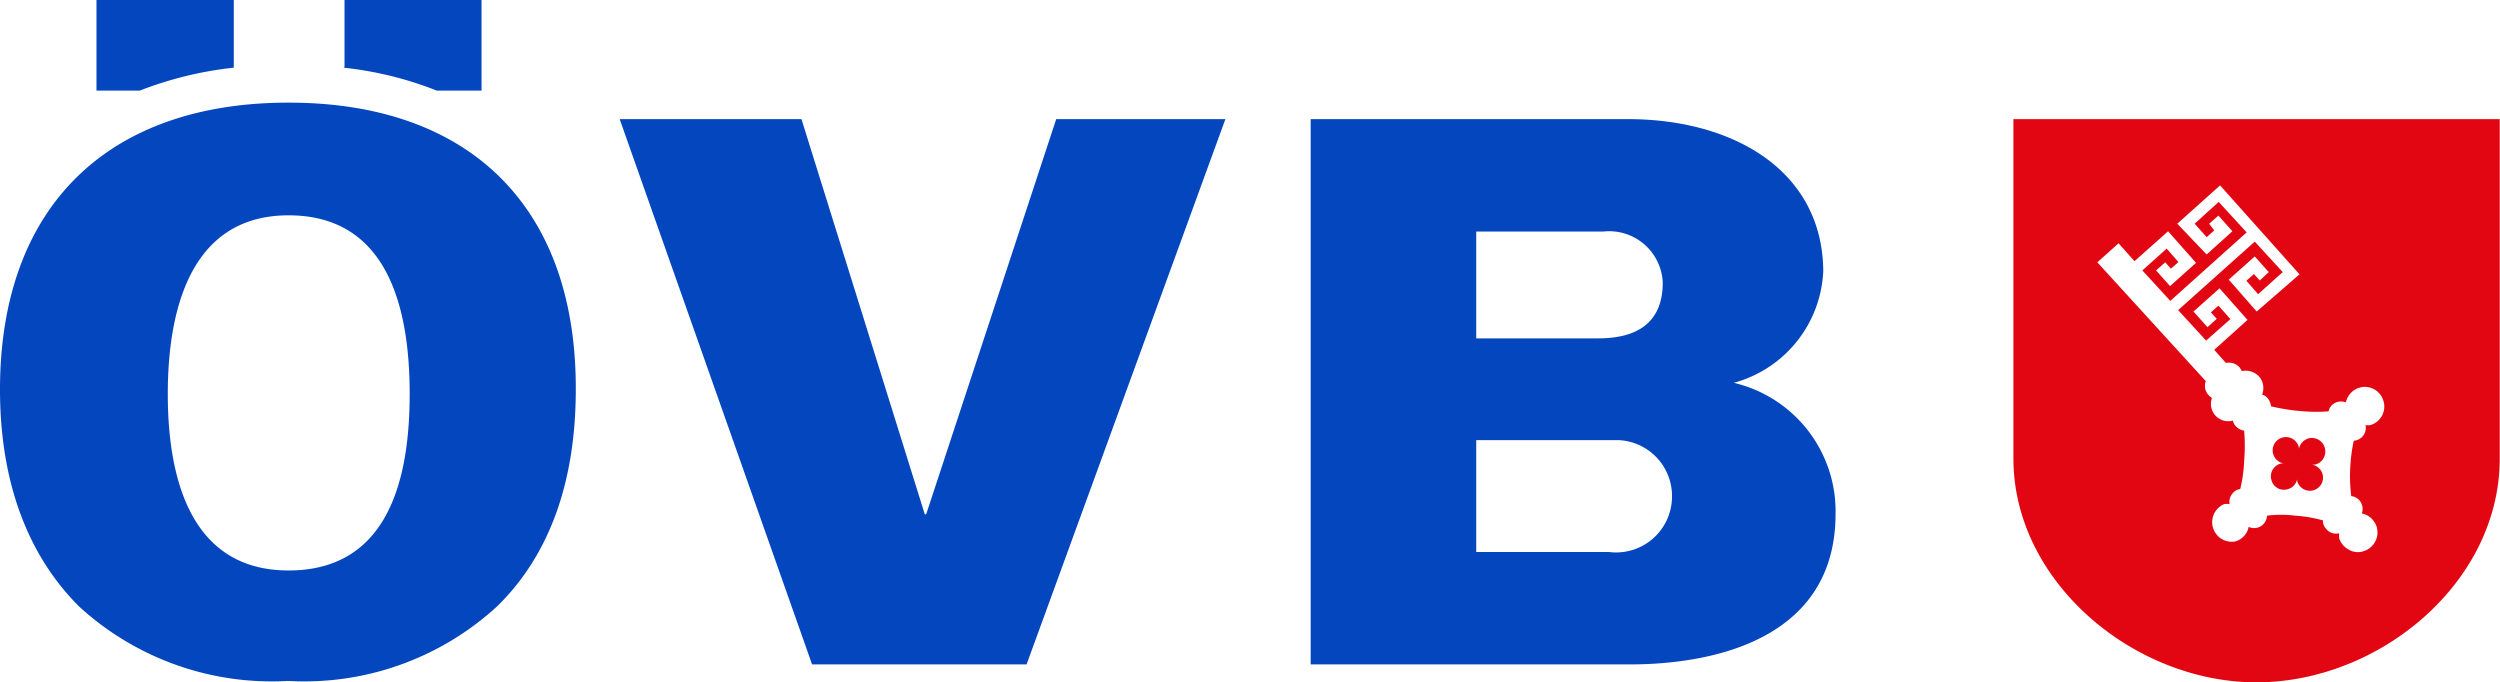 <svg id="Ebene_1" data-name="Ebene 1" xmlns="http://www.w3.org/2000/svg" viewBox="0 0 89.4 24.4"><defs><style>.cls-1{fill:#0446be;}.cls-2{fill:#e20613;}</style></defs><title>Zeichenfläche 1</title><path class="cls-1" d="M10.32,3.67C3.83,3.67,0,7.41,0,13.93c0,3.32,1,5.93,2.82,7.75a10.19,10.19,0,0,0,7.48,2.67,10.19,10.19,0,0,0,7.48-2.67c1.86-1.82,2.81-4.43,2.81-7.75C20.61,7.41,16.81,3.67,10.32,3.67Zm0,16.73C6.72,20.4,6,16.92,6,14.09S6.72,7.7,10.32,7.7s4.33,3.41,4.33,6.39S13.92,20.4,10.32,20.4Zm2-18V0h4.9V3.24H15.62A12.67,12.67,0,0,0,12.28,2.42ZM5,3.24H3.45V0H8.36V2.42A13.07,13.07,0,0,0,5,3.24Z"/><polygon class="cls-1" points="37.77 4.26 33.12 18.39 33.07 18.39 28.66 4.26 22.16 4.26 29.04 23.76 36.71 23.76 43.82 4.26 37.77 4.26"/><path class="cls-1" d="M58.21,4.26H46.87v19.5H58.19c1.3,0,7.45-.06,7.45-5.39A4.72,4.72,0,0,0,62,13.69a4.34,4.34,0,0,0,3.2-4C65.17,6.11,62,4.26,58.21,4.26ZM59.79,17.8a2,2,0,0,1-2.25,1.94H52.79v-4H57.9A2,2,0,0,1,59.79,17.8Zm-.33-7.7c0,1.43-.9,2-2.31,2l-4.36,0V8.28h4.54A1.92,1.92,0,0,1,59.46,10.1Z"/><path class="cls-2" d="M83.13,16a.48.48,0,0,0-.59-.32.5.5,0,0,0-.34.42h0a.29.29,0,0,0,0-.13.47.47,0,0,0-.91.27.49.49,0,0,0,.41.34h0a.38.38,0,0,0-.15,0,.47.47,0,0,0-.32.6.46.46,0,0,0,.59.31.45.45,0,0,0,.33-.46h0a.55.55,0,0,0,0,.18.47.47,0,1,0,.46-.6h0a.59.59,0,0,0,.19,0A.48.48,0,0,0,83.13,16Z"/><path class="cls-2" d="M72,4.26V16.4c0,4.4,4.3,8,8.69,8h0c4.4,0,8.7-3.57,8.7-8V4.26ZM84.08,17.74a.47.47,0,0,1,.3.16.48.48,0,0,1,.08.46.71.71,0,0,1,.53.48.7.7,0,0,1-.47.87.63.63,0,0,1-.52-.05.71.71,0,0,1-.35-.41,1.09,1.09,0,0,1,0-.18.46.46,0,0,1-.47-.16.41.41,0,0,1-.11-.3,4.84,4.84,0,0,0-1-.17,4,4,0,0,0-1,0,.49.49,0,0,1-.17.34.46.46,0,0,1-.49.06.55.55,0,0,1-.06.18.69.69,0,0,1-.41.34.7.7,0,0,1-.41-1.33.46.46,0,0,1,.2,0,.47.47,0,0,1,.16-.44.37.37,0,0,1,.22-.1,4.92,4.92,0,0,0,.14-1,6.33,6.33,0,0,0,0-1.09.52.52,0,0,1-.3-.16.38.38,0,0,1-.1-.2.62.62,0,0,1-.75-.81.58.58,0,0,1-.12-.1.48.48,0,0,1-.1-.5L75,9.38l.76-.68.57.64,1.2-1.07,1,1.13-.93.83-.5-.56.33-.29.2.23.27-.24-.42-.48-.87.78,1,1.09,2.73-2.45-1-1.09L78.48,8l.43.48.27-.24L79,8l.33-.29.5.56-.92.83L77.86,8l1.53-1.37,2.84,3.18L80.7,11.14l-1-1.14.93-.83.5.56-.32.3-.21-.23-.27.24.42.48.88-.79-1-1.09-2.74,2.45,1,1.09.87-.77-.43-.48-.27.24.21.23-.33.3-.5-.56.93-.83,1,1.13-1.19,1.07.42.47a.51.51,0,0,1,.49.16l.08.13a.66.66,0,0,1,.61.19.62.62,0,0,1,.11.65.37.37,0,0,1,.2.13.5.5,0,0,1,.12.29,7.24,7.24,0,0,0,1.19.18,6.05,6.05,0,0,0,.87,0,.44.44,0,0,1,.15-.25.48.48,0,0,1,.47-.07.62.62,0,0,1,.07-.19.69.69,0,0,1,1.27.13.69.69,0,0,1-.46.87.55.55,0,0,1-.18,0,.46.46,0,0,1-.42.56,6.09,6.09,0,0,0-.12.87A5.79,5.79,0,0,0,84.08,17.74Z"/></svg>